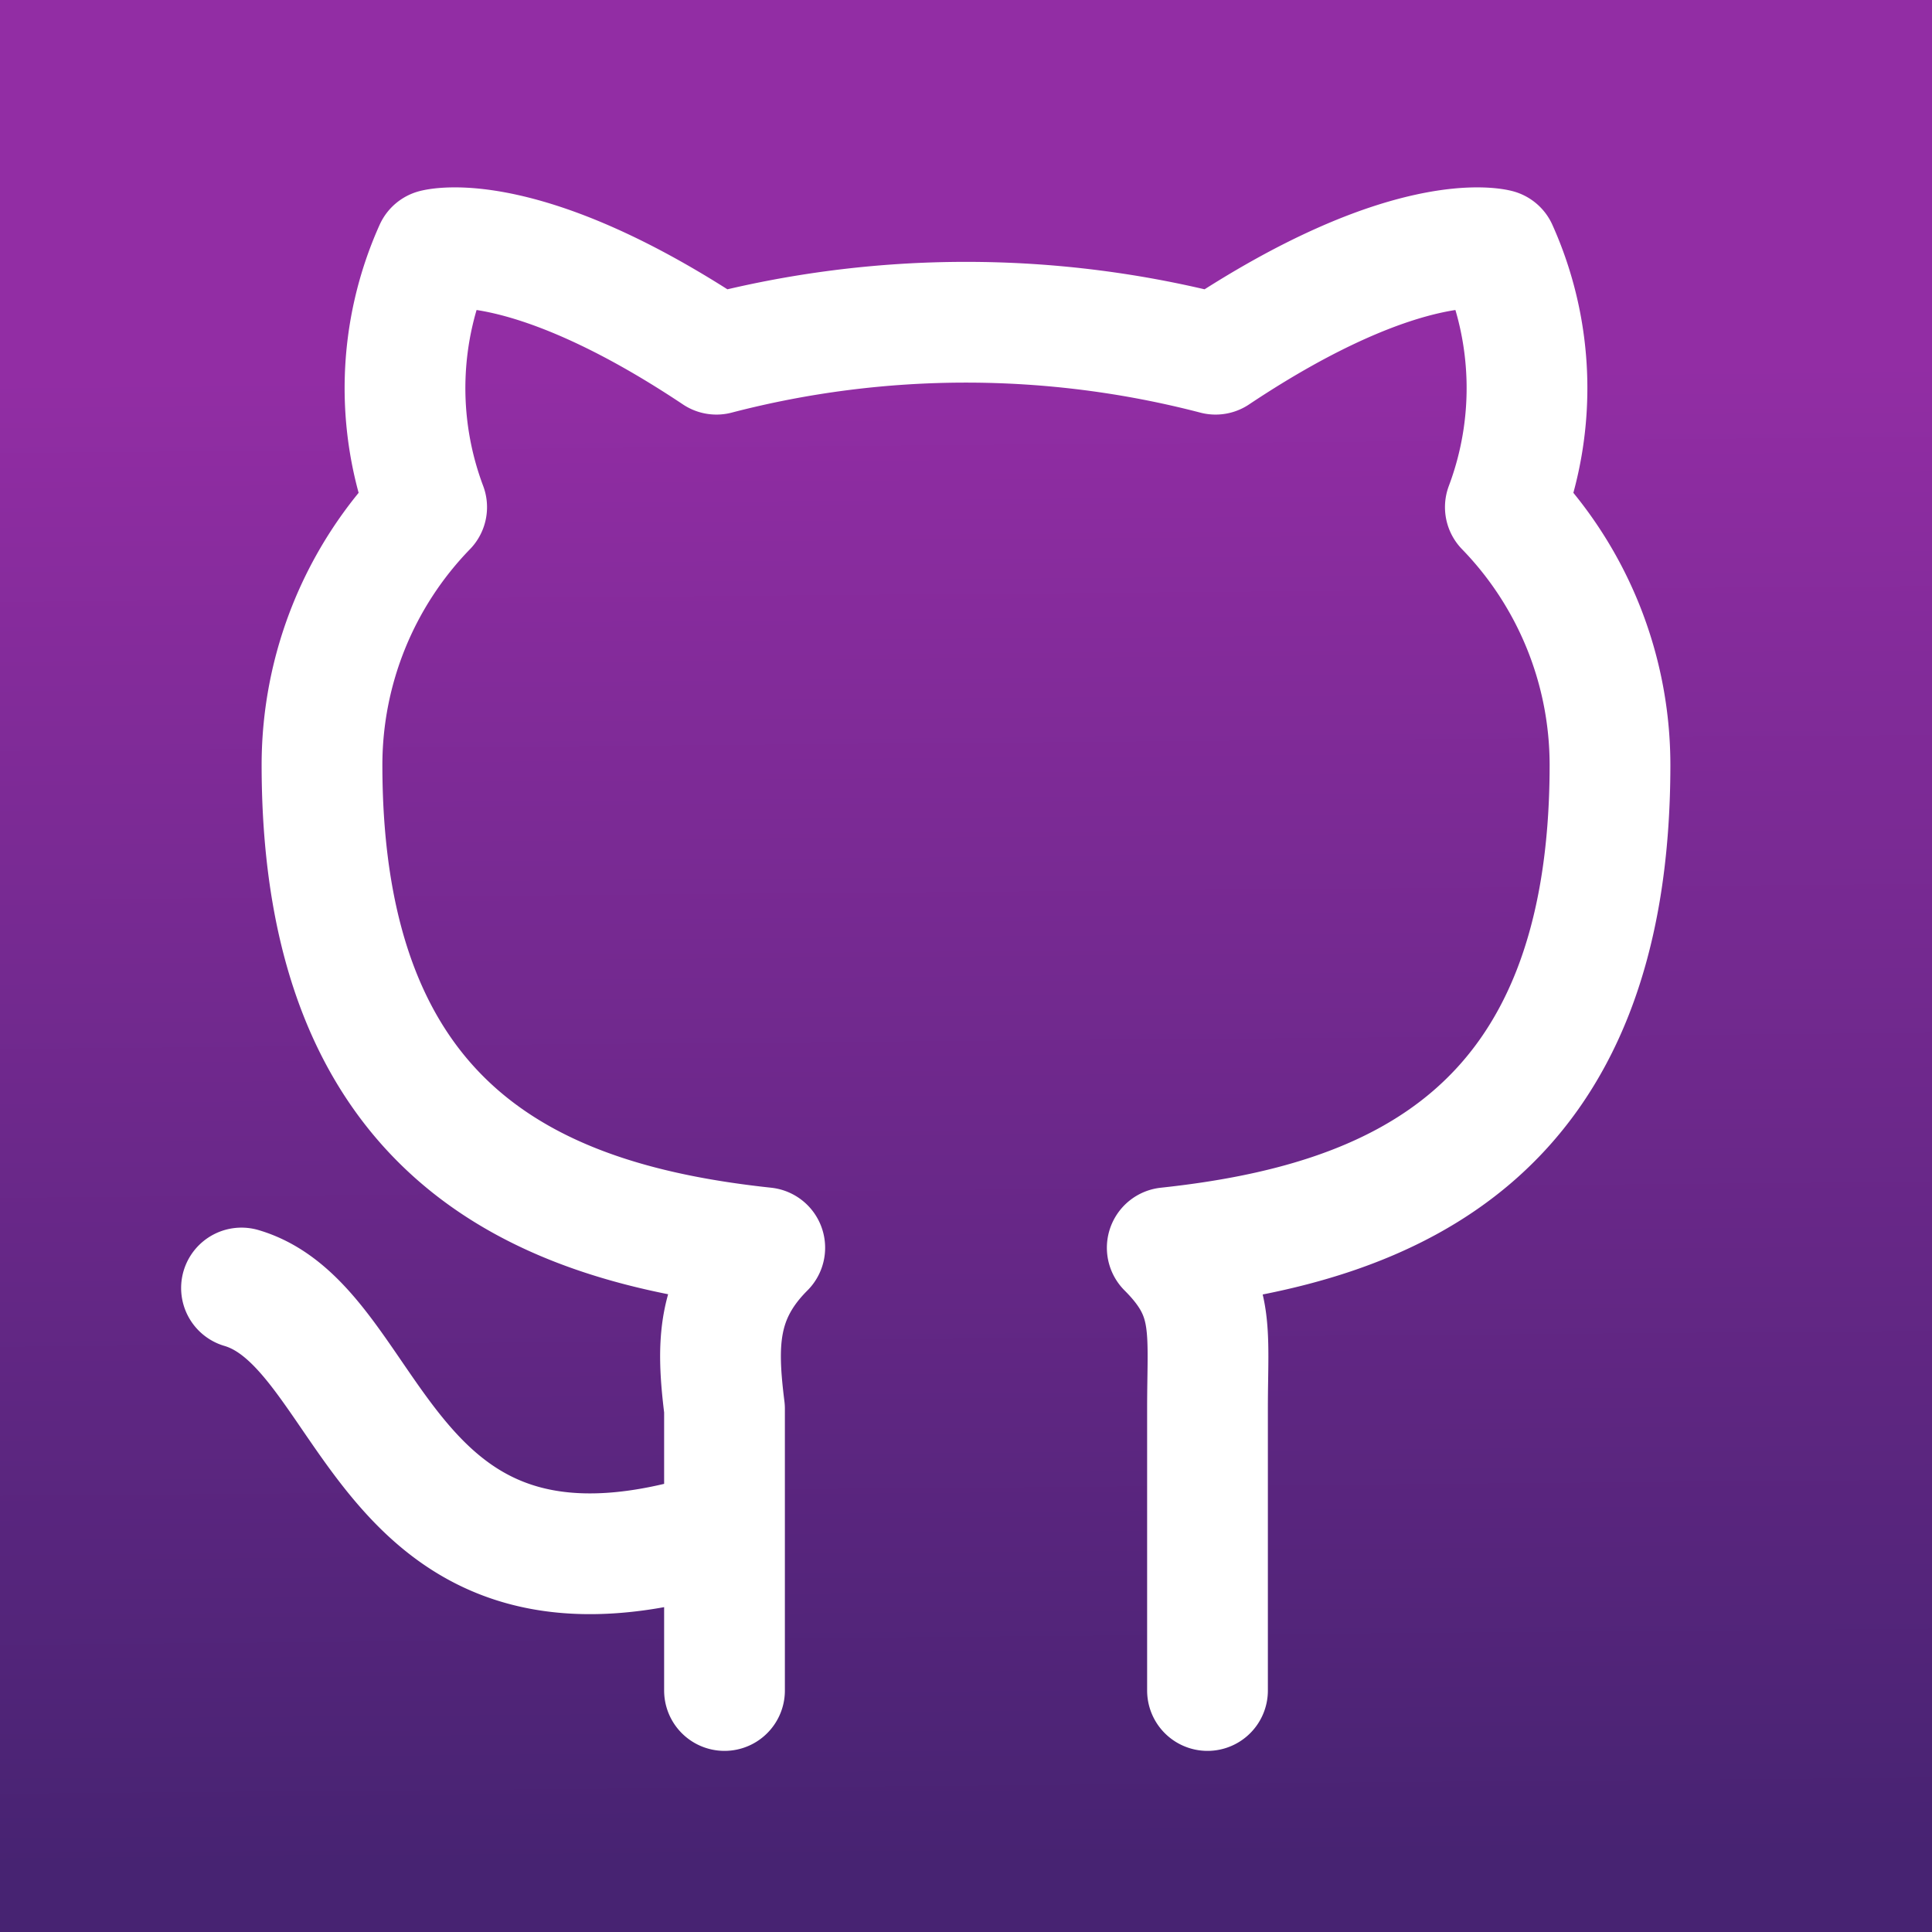 <?xml version="1.0" encoding="UTF-8"?>
<svg class="icon icon-tabler icon-tabler-brand-github" width="44" height="44" fill="none" stroke="#2c3e50" stroke-linecap="round" stroke-linejoin="round" stroke-width="1.5" version="1.1" viewBox="0 0 24 24" xml:space="preserve" xmlns="http://www.w3.org/2000/svg" xmlns:xlink="http://www.w3.org/1999/xlink">
    <rect x="0" y="0" width="24" height="24" fill="#808080" stroke="none"/>
    <defs>
        <linearGradient id="linearGradient3" x1="11.762" x2="11.916" y1="4.606" y2="23.105" gradientUnits="userSpaceOnUse">
            <stop stop-color="#922da4" offset="0"/>
            <stop stop-color="#472372" offset="1"/>
        </linearGradient>
    </defs>
    <path d="M0 0h24v24H0z" fill="url(#linearGradient3)" stroke="none"/>
    <path d="m9 19c-4.3 1.4-4.3-2.5-6-3m12 5v-3.5c0-1 0.1-1.4-0.5-2 2.8-0.3 5.5-1.4 5.5-6a4.6 4.6 0 0 0-1.3-3.2 4.2 4.2 0 0 0-0.1-3.2s-1.1-0.3-3.5 1.3a12.3 12.3 0 0 0-6.2 0c-2.4-1.6-3.5-1.3-3.5-1.3a4.2 4.2 0 0 0-0.1 3.2 4.6 4.6 0 0 0-1.3 3.2c0 4.6 2.7 5.7 5.5 6-0.6 0.6-0.6 1.2-0.5 2v3.5" stroke="#fff"/>
</svg>
